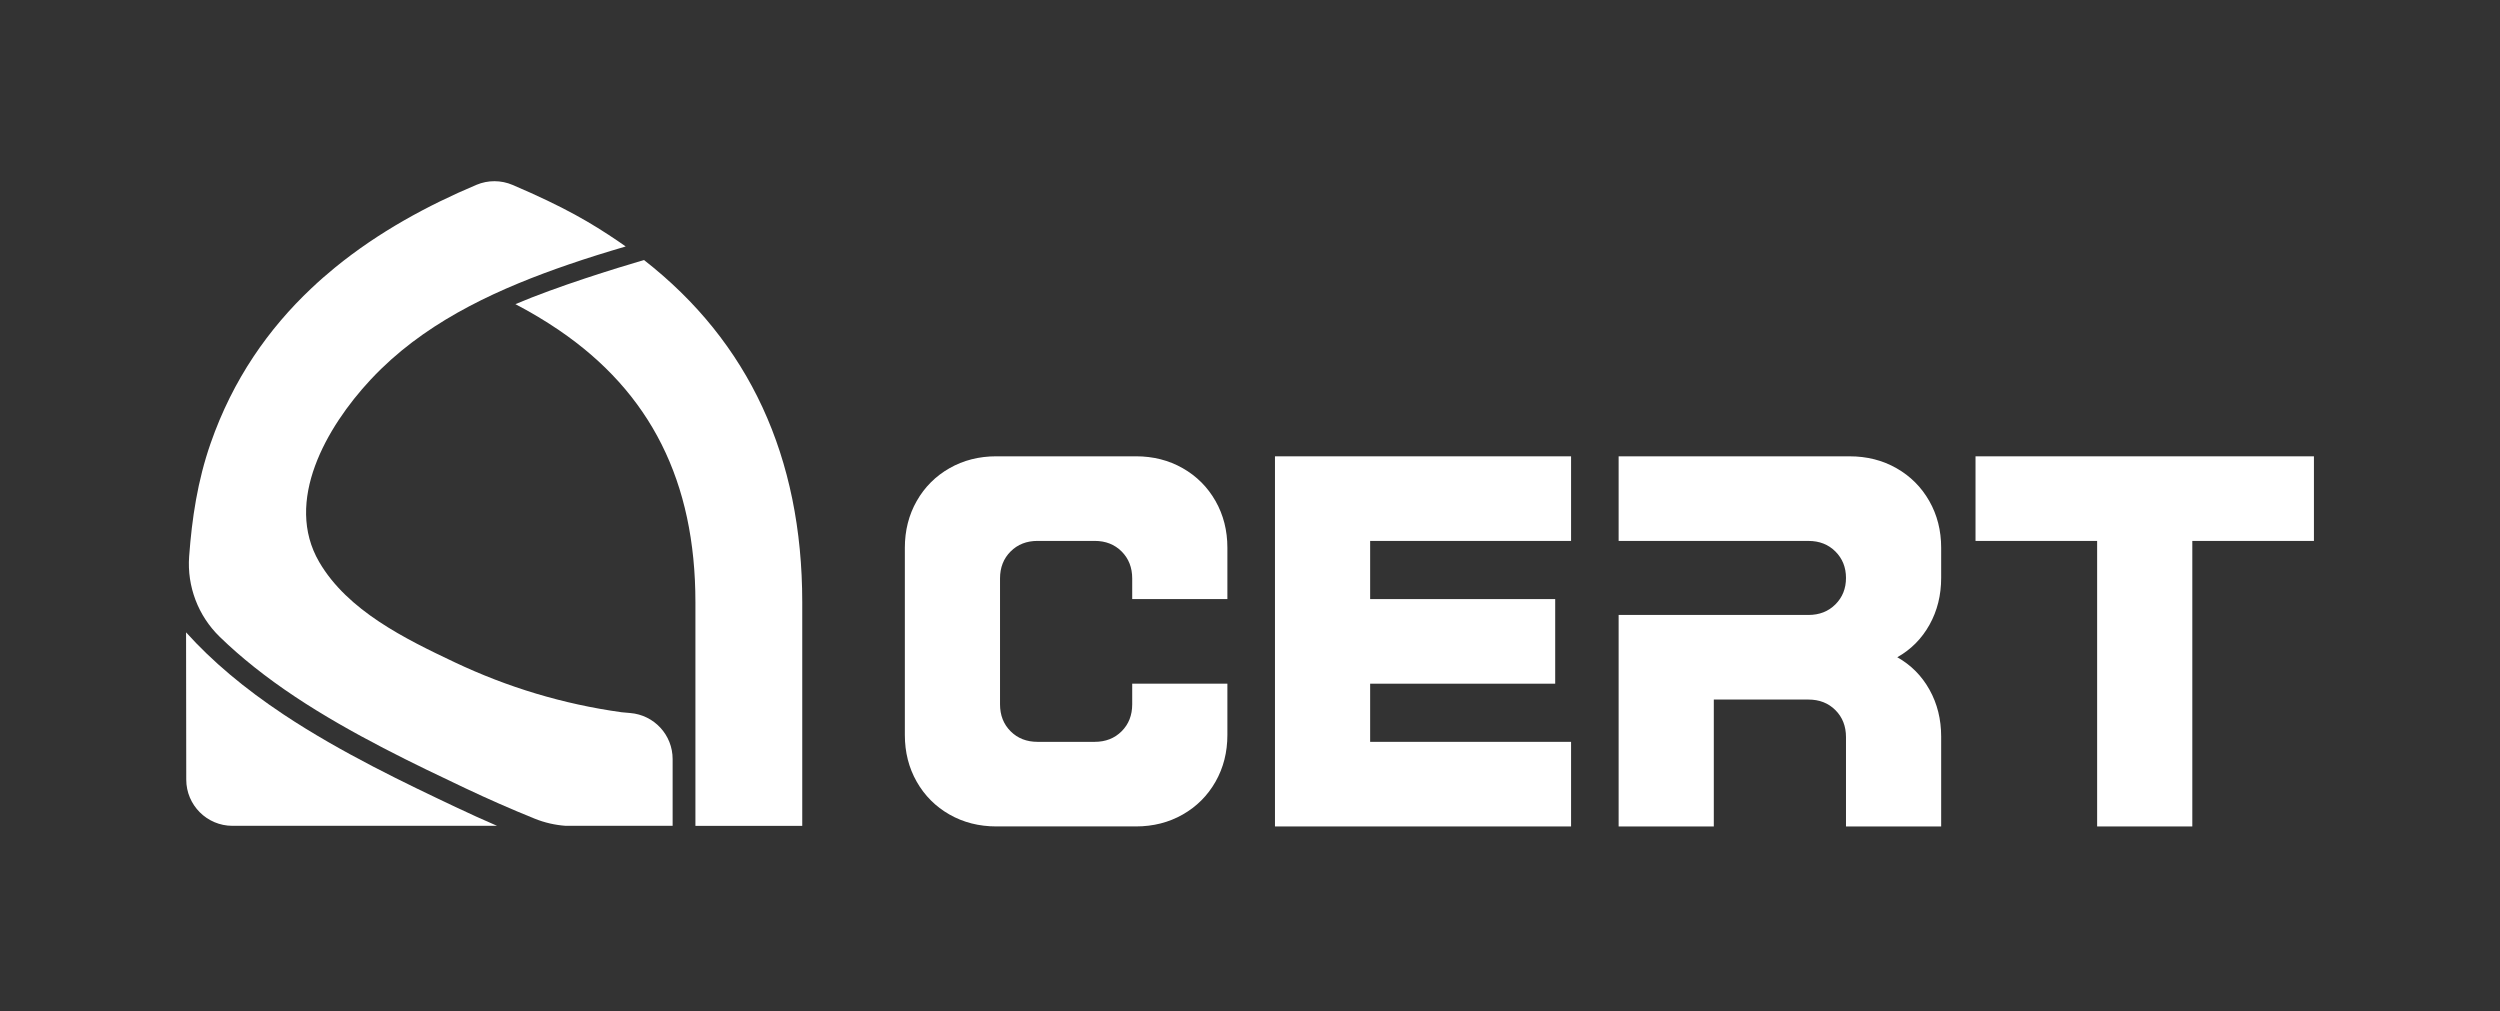 <?xml version="1.0" encoding="UTF-8"?><svg id="Layer_1" xmlns="http://www.w3.org/2000/svg" viewBox="0 0 1080.65 437.17"><rect x="0" y="0" width="1080.65" height="437.17" fill="#333333" stroke="none"/><defs><style>.cls-1{fill:#fff;}</style></defs><g><path class="cls-1" d="M278.37,112.39c-12.57,3.7-37.29,11.32-55.58,19.08,6.72,3.52,12.94,7.24,18.77,11.2,39.73,27.02,59.04,65.51,59.04,117.66v96.65h46.18v-96.65c0-62.82-23.01-112.52-68.41-147.93h0Z"/><path class="cls-1" d="M214.86,356.97H100.47c-11.02-.01-19.95-8.95-19.96-19.97-.01-40.36-.06-57.81-.08-63.66,11.22,12.47,25.17,24.21,42.12,35.48,24.94,16.59,53.56,30.16,74.46,40.06,5.91,2.81,11.87,5.5,17.85,8.09Z"/><path class="cls-1" d="M290.75,328.1v28.87h-46.03c-.07,0-.13,0-.2,0-4.6-.33-9.13-1.37-13.41-3.1-10.16-4.11-20.22-8.53-30.18-13.25-20.64-9.79-48.92-23.19-73.31-39.41-12.6-8.38-23.45-17-32.67-25.97-9.3-9.05-14.14-21.76-13.19-34.7,1.21-16.51,3.63-32.67,9.28-48.91,9.65-27.72,25.08-49.57,43.54-66.99,3.34-3.16,6.79-6.18,10.31-9.05,18.83-15.36,40.03-26.82,61.07-35.7,5-2.11,10.64-2.08,15.63,.05,22.44,9.6,33.95,16.39,45.94,24.55,.99,.67,1.96,1.36,2.93,2.05-8.33,2.44-16.53,4.99-24.51,7.73-29.28,10.04-58.67,23.26-81.12,45.12-1.57,1.52-3.15,3.14-4.73,4.83-19.04,20.47-37.41,52.51-22.11,78.73,12.29,21.05,37.21,33.21,58.39,43.25,22.99,10.9,47.07,18.17,72.28,21.67,.45,.06,1.86,.19,3.76,.34,10.36,.85,18.33,9.5,18.33,19.9Z"/></g><g><path class="cls-1" d="M530.55,317.69c0,7.47-1.71,14.21-5.14,20.23-3.43,6.02-8.15,10.74-14.17,14.17-6.02,3.43-12.76,5.14-20.23,5.14h-60.34c-7.47,0-14.21-1.71-20.23-5.14-6.02-3.43-10.74-8.15-14.17-14.17-3.43-6.02-5.14-12.76-5.14-20.23v-80.91c0-7.46,1.71-14.21,5.14-20.23,3.43-6.02,8.15-10.74,14.17-14.17,6.02-3.43,12.76-5.14,20.23-5.14h60.34c7.46,0,14.21,1.71,20.23,5.14,6.02,3.43,10.74,8.15,14.17,14.17,3.43,6.02,5.14,12.76,5.14,20.23v22.17h-41.14v-8.91c0-4.72-1.53-8.61-4.57-11.66-3.05-3.05-6.93-4.57-11.66-4.57h-24.68c-4.72,0-8.61,1.52-11.66,4.57-3.05,3.05-4.57,6.94-4.57,11.66v54.4c0,4.72,1.52,8.61,4.57,11.66,3.05,3.05,6.93,4.57,11.66,4.57h24.68c4.72,0,8.61-1.52,11.66-4.57,3.05-3.05,4.57-6.93,4.57-11.66v-8.91h41.14v22.17Z"/><path class="cls-1" d="M679.11,197.25v36.57h-86.85v25.14h79.99v36.57h-79.99v25.14h86.85v36.57h-127.99V197.25h127.99Z"/><path class="cls-1" d="M839.09,249.81c0,7.47-1.68,14.21-5.03,20.23-3.35,6.02-8,10.71-13.94,14.06,5.94,3.35,10.59,8.04,13.94,14.06,3.35,6.02,5.03,12.76,5.03,20.23v38.85h-41.14v-38.62c0-4.72-1.53-8.61-4.57-11.66-3.05-3.05-6.93-4.57-11.66-4.57h-40.91v54.85h-41.14v-91.42h82.05c4.72,0,8.61-1.52,11.66-4.57,3.05-3.05,4.57-6.86,4.57-11.43s-1.53-8.38-4.57-11.43c-3.05-3.05-6.93-4.57-11.66-4.57h-82.05v-36.57h99.88c7.46,0,14.21,1.71,20.23,5.14,6.02,3.43,10.74,8.15,14.17,14.17,3.43,6.02,5.14,12.76,5.14,20.23v13.03Z"/><path class="cls-1" d="M1000.22,197.25v36.57h-52.57v123.42h-41.14v-123.42h-52.57v-36.57h146.27Z"/></g></svg>